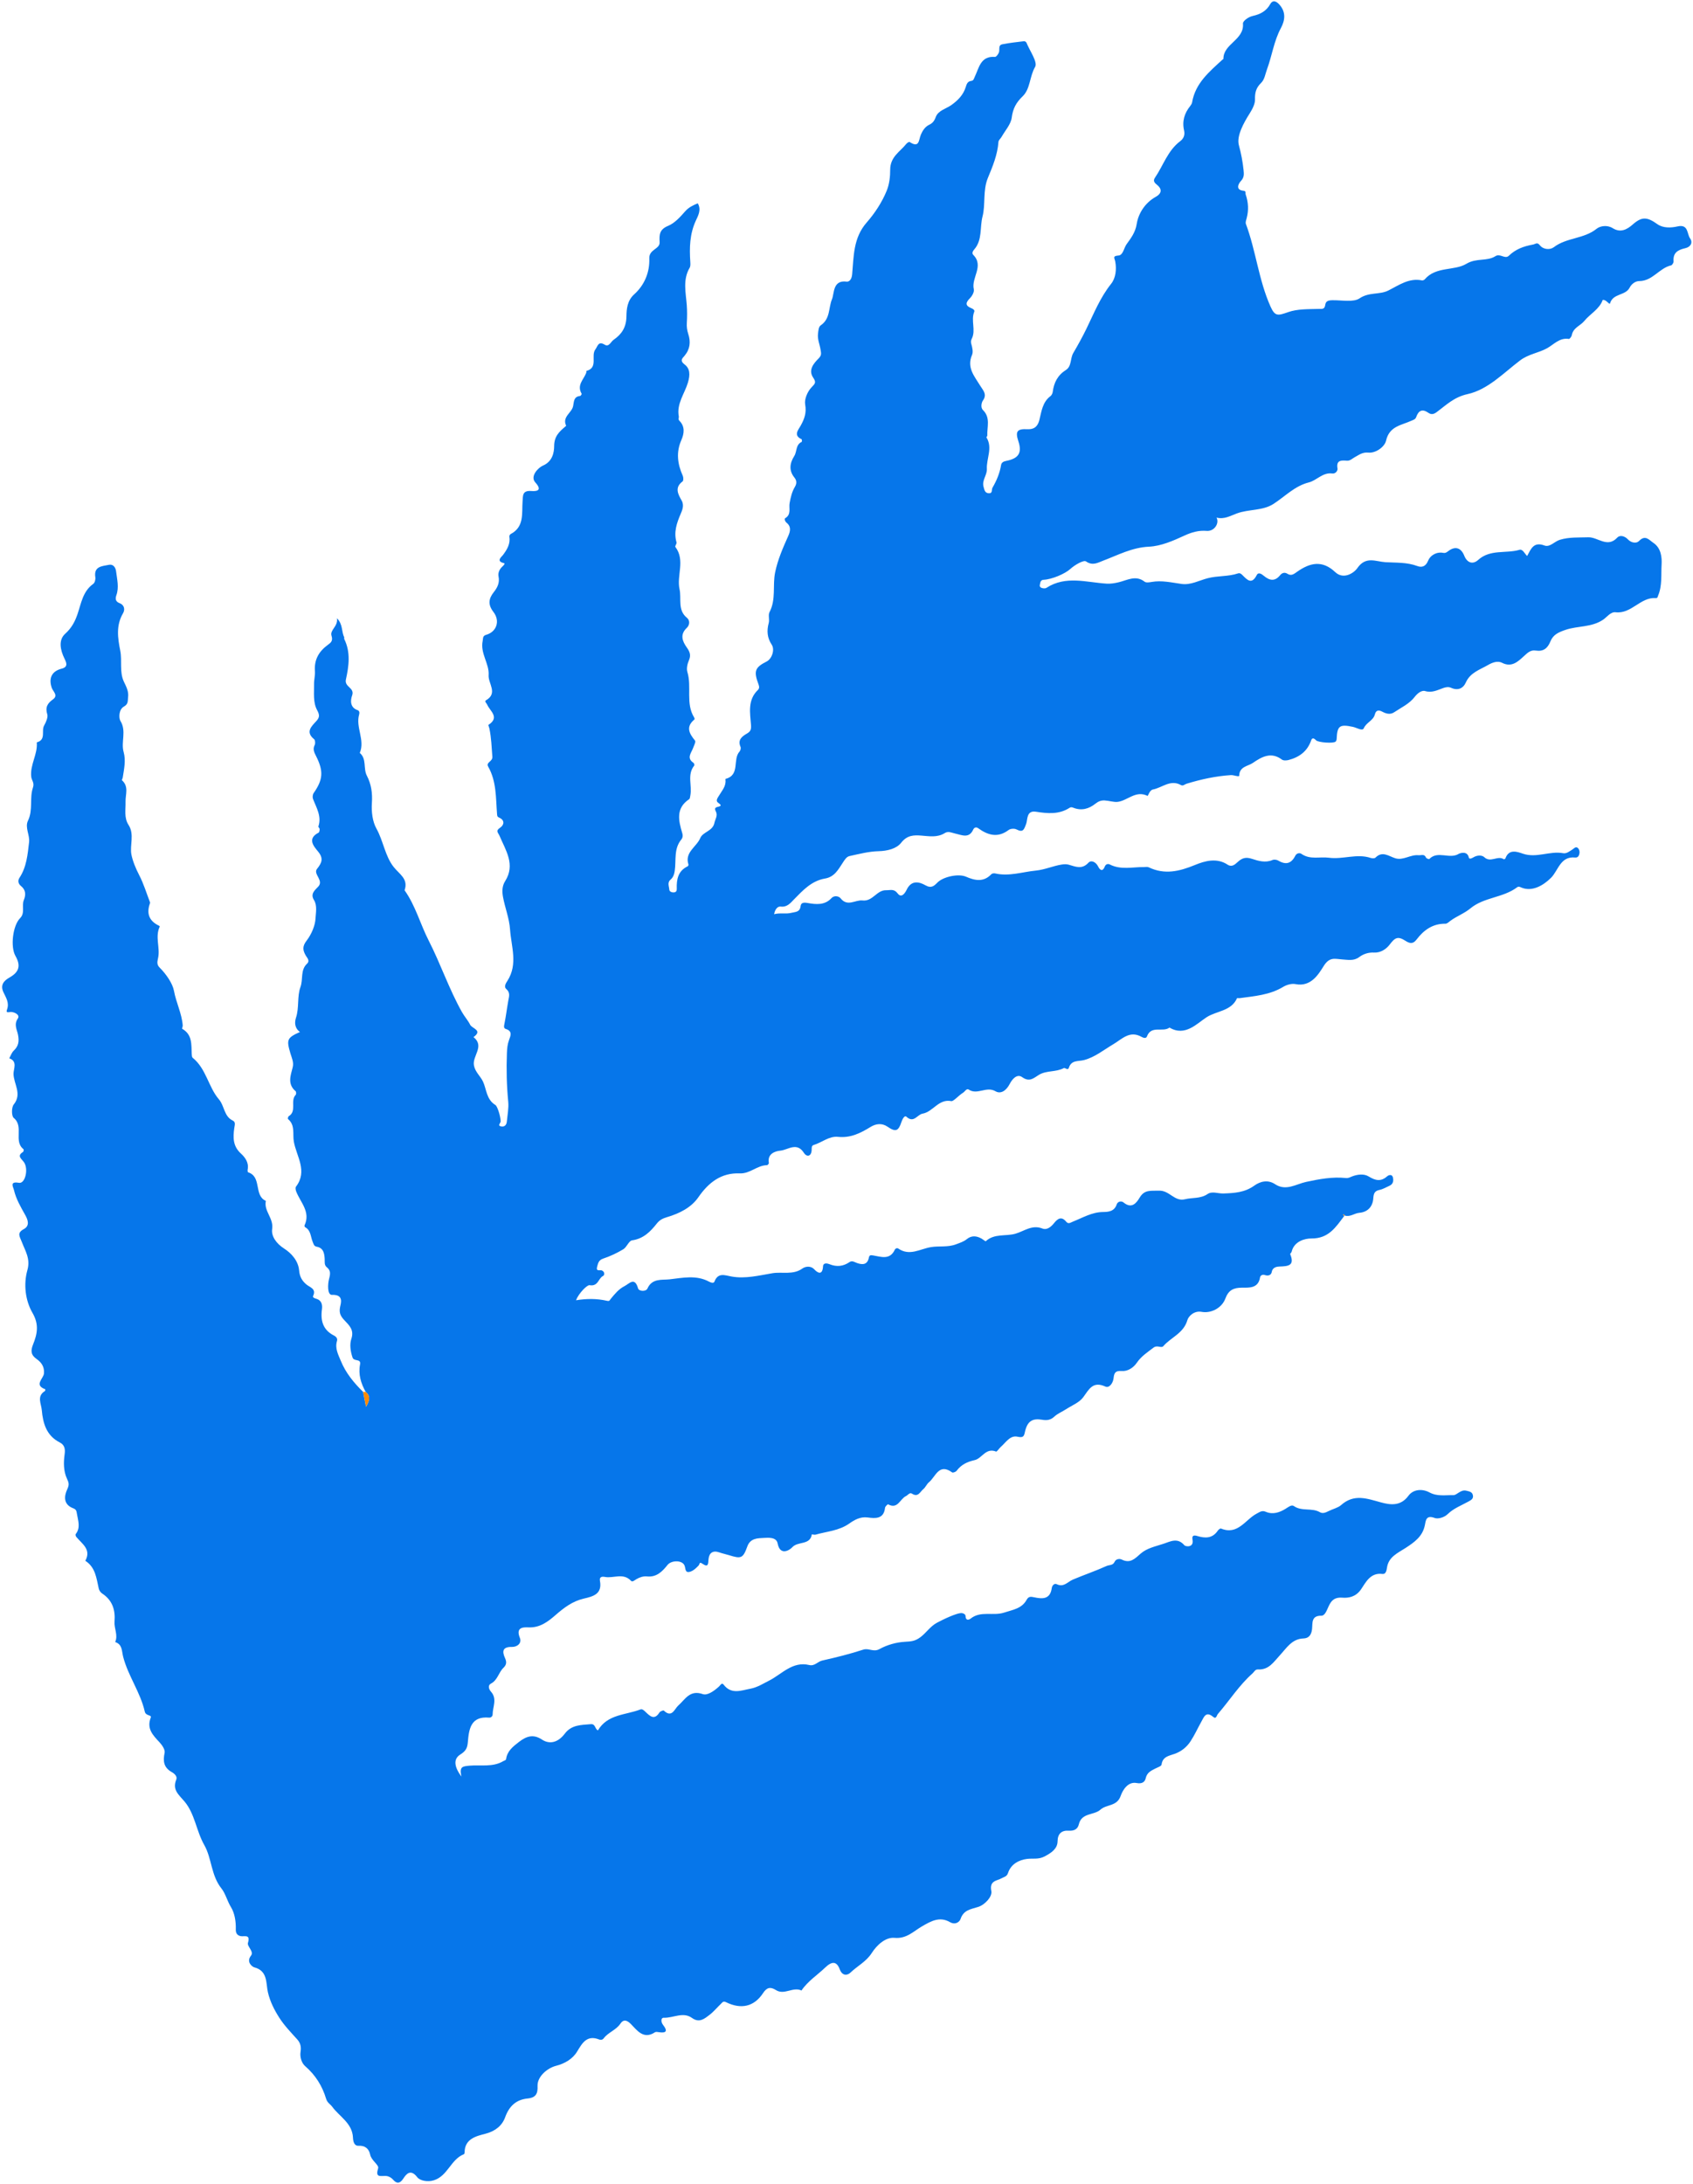 <?xml version="1.0" encoding="UTF-8" standalone="no"?><svg xmlns="http://www.w3.org/2000/svg" xmlns:xlink="http://www.w3.org/1999/xlink" fill="#000000" height="500.7" preserveAspectRatio="xMidYMid meet" version="1" viewBox="-0.5 -0.3 388.2 500.7" width="388.2" zoomAndPan="magnify"><g><g id="change1_1"><path d="M83.351,318.758c-1.093-1.96-1.728-4.025-1.294-6.288c0.275-1.432-1.384-0.595-1.724-1.599 c-0.492-1.455-0.689-3.026-0.273-4.265c0.691-2.06-0.466-3.081-1.557-4.241c-0.834-0.887-1.309-1.623-1.031-3.036 c0.158-0.802,0.97-2.931-1.839-2.814c-1.105,0.046-1.008-2.435-0.67-3.699c0.297-1.111,0.397-1.886-0.526-2.635 c-0.628-0.509-0.452-1.203-0.49-1.905c-0.065-1.208-0.252-2.513-1.801-2.797c-0.689-0.126-0.729-0.611-0.946-1.117 c-0.495-1.152-0.388-2.631-1.727-3.357c-0.099-0.054-0.196-0.309-0.151-0.403c1.452-3.106-0.916-5.262-1.898-7.765 c-0.133-0.339-0.236-0.891-0.06-1.121c2.73-3.577,0.129-6.919-0.487-10.309c-0.315-1.735,0.364-3.781-1.33-5.19 c-0.083-0.069,0.002-0.558,0.137-0.638c1.96-1.172,0.289-3.534,1.618-4.918c0.142-0.148,0.128-0.707-0.019-0.831 c-1.934-1.637-1.15-3.586-0.665-5.489c0.289-1.135-0.216-2.133-0.516-3.144c-0.947-3.194-0.807-3.597,2.177-4.945 c-1.212-0.853-1.273-2.169-0.91-3.267c0.77-2.325,0.223-4.848,1.026-7.042c0.645-1.762-0.06-3.87,1.499-5.335 c0.744-0.699,0.021-1.353-0.267-1.851c-0.723-1.25-0.834-2.136,0.186-3.454c1.111-1.436,1.968-3.472,2.036-5.096 c0.051-1.226,0.438-2.926-0.349-4.186c-0.646-1.034-0.303-1.723,0.362-2.461c0.155-0.172,0.316-0.341,0.485-0.499 c1.615-1.5-1.135-2.966-0.158-4.193c1.129-1.418,1.534-2.408,0.236-3.985c-1.048-1.274-2.511-2.957,0.13-4.324 c0.179-0.093,0.236-0.541,0.234-0.822c-0.001-0.202-0.334-0.449-0.285-0.597c0.785-2.352-0.458-4.278-1.235-6.317 c-0.145-0.38-0.077-1.008,0.154-1.339c2.138-3.055,2.306-5.006,0.56-8.452c-0.426-0.84-0.825-1.594-0.322-2.578 c0.174-0.341,0.117-1.106-0.133-1.309c-2.041-1.653-0.635-2.918,0.465-4.113c0.815-0.885,0.829-1.435,0.216-2.567 c-0.975-1.799-0.66-3.988-0.698-5.991c-0.018-0.926,0.273-1.975,0.2-2.95c-0.197-2.642,0.931-4.539,3.004-6.039 c0.644-0.466,1.177-0.881,0.799-2.064c-0.419-1.313,1.55-2.151,1.249-4.005c1.41,1.426,1.005,3.058,1.648,4.308 c0.063,0.123-0.038,0.331,0.024,0.456c1.506,3.027,1.054,6.225,0.382,9.263c-0.395,1.783,2.076,1.864,1.418,3.678 c-0.379,1.045-0.534,2.746,1.25,3.357c0.476,0.163,0.457,0.667,0.365,0.987c-0.853,2.96,1.395,5.861,0.147,8.816 c1.634,1.396,0.756,3.567,1.624,5.229c1.015,1.943,1.303,3.995,1.151,6.263c-0.13,1.939,0.117,4.199,1.037,5.849 c1.595,2.86,1.974,6.298,3.951,8.802c1.335,1.691,3.415,2.71,2.509,5.349c2.504,3.531,3.595,7.747,5.518,11.506 c2.762,5.398,4.677,11.163,7.652,16.436c0.563,0.999,1.364,1.87,1.871,2.892c0.429,0.863,2.96,1.247,0.761,2.822 c2.632,2.088-0.293,4.286,0.098,6.469c0.272,1.52,1.471,2.447,2.071,3.706c0.821,1.721,0.747,4.116,2.865,5.398 c0.398,0.241,1.124,2.321,1.199,3.715c0.021,0.38-0.886,1.053,0.202,1.195c0.746,0.098,1.141-0.417,1.207-1.103 c0.145-1.518,0.459-3.141,0.324-4.54c-0.362-3.743-0.448-7.457-0.304-11.2c0.039-1.01,0.122-1.975,0.471-2.935 c0.357-0.984,0.888-2.067-0.727-2.571c-0.502-0.157-0.431-0.62-0.323-1.144c0.36-1.752,0.571-3.535,0.886-5.297 c0.174-0.977,0.522-1.877-0.463-2.731c-0.639-0.554,0.024-1.47,0.282-1.877c2.441-3.847,0.865-7.801,0.593-11.753 c-0.18-2.615-1.172-4.988-1.625-7.502c-0.216-1.198-0.216-2.458,0.496-3.579c2.402-3.782,0.132-7.051-1.264-10.351 c-0.35-0.828-1.017-1.147,0.137-1.919c0.873-0.584,1.131-1.701-0.259-2.301c-0.434-0.187-0.436-0.41-0.471-0.848 c-0.288-3.674-0.106-7.44-2.021-10.819c-0.589-1.039,1.036-1.137,0.949-2.278c-0.165-2.174-0.236-4.349-0.682-6.492 c-0.059-0.284-0.288-0.765-0.215-0.812c2.679-1.745,0.333-3.159-0.301-4.665c-0.138-0.327-0.69-0.726-0.272-0.966 c2.827-1.618,0.473-3.879,0.613-5.763c0.194-2.619-1.976-5.023-1.361-7.867c0.125-0.578-0.061-1.145,0.819-1.393 c2.35-0.663,3.249-3.152,1.642-5.234c-1.334-1.729-1.067-3.085,0.088-4.545c0.844-1.067,1.371-2.145,1.091-3.565 c-0.171-0.869,0.211-1.679,0.853-2.279c0.284-0.265,0.752-0.718,0.369-0.805c-1.903-0.43-0.497-1.476-0.232-1.83 c0.975-1.299,1.756-2.578,1.481-4.287c-0.027-0.166,0.152-0.463,0.314-0.548c3.152-1.661,2.523-4.737,2.716-7.444 c0.1-1.405-0.058-2.566,1.997-2.421c0.753,0.053,2.857,0.164,0.926-1.97c-1.269-1.403,0.682-3.396,1.742-3.847 c2.232-0.951,2.574-3.078,2.58-4.469c0.009-2.298,1.205-3.329,2.6-4.522c0.057-0.049,0.158-0.137,0.146-0.163 c-0.956-2.051,1.298-2.937,1.601-4.479c0.219-1.115,0.132-2.185,1.626-2.337c0.134-0.014,0.381-0.43,0.332-0.512 c-1.173-1.939,0.453-3.243,1.049-4.778c0.054-0.138-0.002-0.428,0.049-0.442c2.784-0.77,0.949-3.456,2.048-4.936 c0.558-0.752,0.655-1.98,2.149-1.078c0.982,0.593,1.393-0.684,2.033-1.122c1.863-1.277,2.91-2.874,2.943-5.375 c0.022-1.678,0.183-3.619,1.777-5.05c2.395-2.15,3.58-5.099,3.463-8.232c-0.079-2.114,2.458-2.106,2.369-3.711 c-0.096-1.75-0.047-2.936,1.951-3.757c1.512-0.621,2.779-2.043,3.908-3.326c0.826-0.938,1.799-1.381,2.886-1.836 c0.877,1.464,0.074,2.848-0.448,3.985c-1.406,3.057-1.478,6.197-1.264,9.424c0.03,0.453,0.067,1-0.145,1.359 c-1.625,2.749-0.871,5.728-0.662,8.568c0.099,1.345,0.09,2.754,0.012,4.025c-0.059,0.96,0.052,1.74,0.324,2.57 c0.603,1.84,0.427,3.493-0.864,5.035c-0.446,0.533-1.172,1.063,0.046,1.987c1.213,0.92,1.295,2.309,0.739,4.159 c-0.759,2.527-2.63,4.844-2.087,7.736c0.061,0.326-0.236,0.611,0.153,1.006c1.299,1.321,1.097,2.904,0.429,4.424 c-1.226,2.79-0.885,5.468,0.323,8.154c0.168,0.374,0.189,1.146-0.034,1.311c-1.892,1.395-1.044,2.934-0.227,4.364 c0.651,1.139,0.124,2.29-0.212,3.075c-0.918,2.145-1.623,4.19-0.956,6.532c0.086,0.303-0.398,0.867-0.265,1.044 c2.318,3.076,0.258,6.556,0.959,9.683c0.487,2.169-0.506,4.781,1.7,6.571c0.711,0.577,0.659,1.647-0.038,2.304 c-1.63,1.536-1.004,3.075-0.005,4.485c0.691,0.976,1.018,1.754,0.498,2.94c-0.355,0.808-0.599,1.896-0.356,2.694 c1.042,3.412-0.454,7.188,1.559,10.433c0.074,0.12,0.127,0.388,0.066,0.437c-2.044,1.688-1.223,3.211,0.128,4.848 c0.223,0.27-0.236,1.15-0.451,1.722c-0.428,1.144-1.544,2.278,0.094,3.376c0.143,0.096,0.263,0.515,0.183,0.614 c-1.708,2.117-0.45,4.611-0.905,6.879c-0.059,0.295-0.079,0.718-0.273,0.847c-3.107,2.063-2.43,4.921-1.584,7.747 c0.189,0.632,0.09,1.128-0.21,1.491c-1.775,2.148-1.144,4.775-1.51,7.197c-0.119,0.789-0.349,1.481-0.967,2.007 c-0.788,0.67-0.321,1.534-0.276,2.288c0.026,0.447,0.567,0.677,1.092,0.627c0.502-0.048,0.634-0.401,0.62-0.805 c-0.074-2.167,0.281-4.113,2.501-5.174c0.105-0.05,0.214-0.299,0.178-0.409c-0.922-2.821,1.862-4.024,2.713-6.072 c0.594-1.431,2.857-1.554,3.242-3.477c0.177-0.881,0.84-1.667,0.32-2.626c-0.263-0.486-0.29-0.868,0.368-1.019 c1.038-0.238,0.905-0.431,0.112-1.016c-0.605-0.446,0.011-1.169,0.302-1.661c0.658-1.114,1.6-2.093,1.428-3.538 c-0.009-0.075-0.001-0.215,0.025-0.222c3.404-0.885,1.558-4.469,3.206-6.268c0.216-0.236,0.346-0.78,0.227-1.057 c-0.7-1.633,0.307-2.384,1.48-3.072c0.763-0.447,1.001-0.854,0.919-1.948c-0.207-2.757-0.828-5.733,1.589-8.043 c0.284-0.271,0.361-0.673,0.151-1.227c-1.173-3.107-0.845-3.924,1.856-5.293c1.213-0.615,1.904-2.724,1.158-3.847 c-1.045-1.573-1.178-3.188-0.689-4.978c0.216-0.791-0.174-1.817,0.18-2.489c1.534-2.911,0.668-6.109,1.288-9.115 c0.601-2.913,1.782-5.61,2.987-8.3c0.507-1.132,0.746-2.182-0.392-3.107c-0.305-0.248-0.55-0.856-0.274-1.017 c1.443-0.841,0.787-2.317,0.997-3.439c0.25-1.338,0.515-2.571,1.22-3.751c0.375-0.628,0.505-1.35-0.113-2.112 c-1.292-1.592-1.107-3.252-0.033-4.955c0.643-1.019,0.286-2.581,1.704-3.231c0.074-0.034,0.059-0.566-0.031-0.607 c-1.941-0.878-0.745-2.147-0.233-3.066c0.871-1.562,1.403-2.956,1.056-4.889c-0.217-1.207,0.519-2.941,1.412-3.888 c0.843-0.896,1.2-1.138,0.412-2.298c-1.159-1.705,0.126-3.252,1.212-4.326c0.802-0.793,0.617-1.252,0.485-2.094 c-0.187-1.199-0.729-2.331-0.579-3.611c0.084-0.717,0.14-1.605,0.617-1.927c2.24-1.512,1.761-4.006,2.591-5.994 c0.554-1.327,0.141-4.445,3.359-4.032c0.55,0.071,1.149-0.438,1.261-1.654c0.379-4.105,0.227-8.346,3.324-11.886 c1.868-2.135,3.523-4.633,4.621-7.344c0.604-1.492,0.785-3.27,0.779-4.72c-0.011-3.012,2.238-4.15,3.698-5.97 c0.176-0.219,0.632-0.511,0.744-0.438c2.289,1.485,2.055-0.416,2.605-1.707c0.347-0.816,0.932-1.778,1.887-2.229 c0.787-0.372,1.179-0.87,1.514-1.779c0.564-1.529,2.391-1.885,3.641-2.788c1.475-1.065,2.674-2.305,3.218-4.04 c0.226-0.721,0.418-1.345,1.243-1.445c0.603-0.073,0.631-0.519,0.834-0.936c1-2.057,1.314-4.823,4.646-4.575 c0.281,0.021,0.728-0.593,0.894-0.996c0.264-0.639-0.251-1.688,0.795-1.897c1.643-0.328,3.318-0.504,4.984-0.707 c0.17-0.021,0.475,0.175,0.542,0.34c0.76,1.89,2.623,4.457,1.983,5.553c-1.284,2.198-1.077,5.021-2.846,6.725 c-1.5,1.444-2.245,2.82-2.514,4.899c-0.199,1.544-1.5,2.948-2.324,4.406c-0.225,0.397-0.691,0.753-0.72,1.151 c-0.209,2.931-1.314,5.598-2.417,8.247c-1.209,2.904-0.514,6.093-1.236,8.864c-0.645,2.475,0.001,5.371-1.888,7.535 c-0.282,0.323-0.634,0.85-0.232,1.259c2.531,2.577-0.504,5.242,0.121,7.875c0.14,0.589-0.365,1.531-0.858,2.029 c-1.004,1.015-1.209,1.719,0.301,2.319c0.372,0.148,0.815,0.425,0.656,0.818c-0.813,2.009,0.41,4.186-0.547,6.146 c-0.219,0.449-0.265,0.739-0.123,1.245c0.223,0.796,0.468,1.803,0.17,2.488c-1.278,2.932,0.567,4.913,1.883,7.09 c0.626,1.036,1.649,1.944,0.588,3.41c-0.234,0.323-0.61,1.522,0.038,2.159c1.764,1.734,0.912,3.867,0.985,5.858 c0.005,0.134-0.234,0.334-0.193,0.4c1.483,2.399-0.021,4.82,0.096,7.217c0.071,1.463-1.185,2.591-0.757,4.119 c0.201,0.719,0.286,1.39,1.156,1.465c0.994,0.086,0.623-0.807,0.891-1.268c0.948-1.633,1.663-3.326,1.969-5.198 c0.096-0.589,0.564-0.827,1.162-0.943c2.804-0.545,3.706-1.773,2.798-4.53c-0.735-2.23-0.283-2.85,2.035-2.738 c1.257,0.061,2.339-0.292,2.805-2.187c0.445-1.812,0.704-4.048,2.515-5.385c0.278-0.206,0.488-0.646,0.533-1.003 c0.272-2.132,1.141-3.809,3.039-5.014c1.322-0.839,0.937-2.632,1.672-3.882c1.063-1.81,2.109-3.709,2.997-5.528 c1.732-3.547,3.157-7.17,5.673-10.322c1.062-1.33,1.28-3.304,0.954-5.095c-0.145-0.799-0.731-1.285,0.747-1.4 c1.053-0.082,1.231-1.726,1.842-2.582c0.94-1.317,2.015-2.655,2.329-4.655c0.374-2.384,1.881-4.828,4.353-6.206 c1.397-0.779,1.542-1.792,0.217-2.835c-0.547-0.431-0.852-0.874-0.384-1.559c1.908-2.798,2.92-6.214,5.774-8.358 c0.833-0.626,1.126-1.481,0.901-2.459c-0.492-2.133,0.077-3.968,1.416-5.632c0.189-0.235,0.374-0.527,0.423-0.816 c0.742-4.409,3.967-7.041,6.99-9.819c0.056-0.051,0.189-0.083,0.189-0.122c-0.054-3.52,4.793-4.337,4.482-8.123 c-0.046-0.561,1.185-1.512,2.258-1.751c1.676-0.374,3.1-1.083,3.997-2.713c0.529-0.96,1.309-0.73,2.019,0.029 c1.615,1.727,1.41,3.634,0.422,5.471c-1.604,2.981-2.034,6.344-3.192,9.472c-0.396,1.069-0.533,2.308-1.352,3.102 c-1.126,1.093-1.44,2.197-1.392,3.779c0.029,0.956-0.53,2.117-1.213,3.195c-1.383,2.18-3.054,5.199-2.484,7.294 c0.517,1.899,0.872,3.771,1.076,5.715c0.097,0.924,0.159,1.683-0.627,2.514c-0.48,0.508-1.382,2.03,0.641,2.223 c0.625,0.06,0.364,0.542,0.469,0.846c0.614,1.784,0.72,3.587,0.228,5.423c-0.116,0.434-0.314,0.959-0.176,1.332 c2.304,6.184,2.93,12.868,5.64,18.927c1.022,2.285,1.667,2.126,4.053,1.285c2.132-0.751,4.592-0.664,6.914-0.734 c0.857-0.026,1.425,0.179,1.59-0.947c0.119-0.812,0.62-1.025,1.637-1.043c2.115-0.037,4.816,0.526,6.23-0.434 c2.179-1.479,4.546-0.781,6.559-1.781c2.468-1.226,4.743-2.947,7.758-2.332c0.19,0.039,0.499-0.094,0.632-0.249 c2.583-3.013,6.783-1.89,9.537-3.553c2.322-1.402,4.704-0.501,6.678-1.759c1.077-0.686,2.175,0.77,3.064-0.09 c1.564-1.513,3.41-2.18,5.508-2.556c0.658-0.118,0.968-0.643,1.616,0.166c0.822,1.025,2.355,1.067,3.189,0.431 c2.935-2.239,6.918-1.878,9.828-4.238c0.766-0.621,2.391-0.93,3.683-0.122c1.736,1.086,3.214,0.364,4.564-0.829 c2.126-1.881,3.332-1.761,5.691-0.078c1.291,0.921,3.104,0.844,4.599,0.505c2.53-0.574,2.132,1.681,2.867,2.724 c0.721,1.023,0.096,1.997-1.063,2.259c-1.686,0.38-2.883,1.013-2.712,3.027c0.025,0.298-0.308,0.856-0.563,0.914 c-2.718,0.622-4.251,3.595-7.295,3.602c-0.955,0.002-1.809,0.716-2.221,1.517c-0.963,1.874-3.814,1.256-4.487,3.59 c-0.128,0.443-0.892-0.941-1.68-0.777c-0.779,2.148-2.879,3.165-4.235,4.828c-0.883,1.083-2.549,1.524-2.851,3.241 c-0.059,0.333-0.491,0.895-0.672,0.865c-2.136-0.348-3.446,1.276-5.015,2.141c-1.98,1.092-4.232,1.318-6.165,2.78 c-3.82,2.889-7.383,6.7-12.057,7.729c-3.124,0.687-4.908,2.527-7.116,4.151c-0.669,0.492-1.227,0.58-1.88,0.123 c-1.388-0.973-2.258-0.503-2.774,0.978c-0.199,0.571-0.672,0.648-1.178,0.879c-2.245,1.027-4.987,1.212-5.739,4.549 c-0.312,1.385-2.323,2.888-4.051,2.725c-1.403-0.132-2.15,0.541-3.108,1.043c-0.602,0.315-1.058,0.876-1.848,0.813 c-1.279-0.103-2.47-0.139-2.119,1.817c0.073,0.405-0.388,1.226-1.216,1.113c-2.178-0.298-3.526,1.58-5.357,2.045 c-3.262,0.828-5.45,3.214-8.11,4.932c-2.46,1.589-5.612,1.18-8.349,2.162c-1.482,0.532-2.931,1.447-4.712,0.971 c0.717,1.346-0.549,3.195-2.246,3.05c-1.858-0.159-3.487,0.332-5.055,1.052c-2.635,1.209-5.404,2.438-8.184,2.567 c-3.916,0.181-7.123,1.934-10.579,3.236c-1.167,0.439-2.331,1.2-3.874,0.138c-0.519-0.357-2.528,0.77-3.577,1.728 c-1.217,1.112-4.219,2.395-6.12,2.486c-0.8,0.038-0.763,0.72-0.877,1.155c-0.145,0.549,0.376,0.754,0.853,0.805 c0.217,0.023,0.489-0.002,0.664-0.116c4.421-2.859,9.142-1.251,13.778-0.96c0.969,0.061,1.923-0.102,2.892-0.342 c1.908-0.473,3.829-1.66,5.834-0.105c0.344,0.267,1.069,0.154,1.591,0.062c2.349-0.416,4.609,0.141,6.909,0.457 c2.061,0.283,3.999-0.793,5.907-1.299c2.337-0.62,4.739-0.354,6.995-1.114c0.431-0.145,0.734,0.086,1.016,0.368 c1.095,1.095,2.128,2.302,3.303-0.001c0.4-0.783,1.227-0.137,1.603,0.176c1.351,1.123,2.544,1.351,3.762-0.148 c0.429-0.527,1.033-0.716,1.654-0.32c0.942,0.601,1.564,0.011,2.273-0.485c2.911-2.038,5.729-2.697,8.694,0.109 c1.888,1.786,4.274,0.24,5.089-0.935c1.938-2.792,4.228-1.467,6.419-1.339c2.443,0.143,4.919-0.01,7.313,0.881 c0.922,0.344,1.905,0.234,2.488-1.235c0.46-1.158,1.861-2.073,3.429-1.788c0.652,0.119,0.919-0.221,1.372-0.534 c1.511-1.044,2.778-0.564,3.477,1.187c0.642,1.608,1.927,2.114,3.201,0.966c2.772-2.497,6.346-1.4,9.461-2.313 c0.739-0.217,1.176,0.862,1.753,1.418c0.863-1.537,1.438-3.356,3.963-2.411c1.264,0.473,2.305-0.925,3.535-1.3 c2.17-0.662,4.308-0.5,6.505-0.579c2.214-0.079,4.387,2.521,6.66,0.083c0.645-0.692,1.748-0.358,2.479,0.421 c0.747,0.796,1.939,0.953,2.512,0.354c1.456-1.521,2.318-0.235,3.307,0.425c1.771,1.182,1.97,3.353,1.875,4.955 c-0.139,2.36,0.168,4.856-0.808,7.149c-0.112,0.263-0.065,0.577-0.546,0.545c-3.513-0.24-5.547,3.676-9.198,3.253 c-1.136-0.131-1.984,1.115-2.855,1.704c-2.655,1.797-5.789,1.372-8.606,2.325c-1.684,0.57-2.863,1.124-3.484,2.665 c-0.635,1.573-1.621,2.357-3.361,2.086c-1.196-0.186-1.884,0.521-2.737,1.302c-1.328,1.216-2.776,2.633-4.99,1.5 c-1.069-0.547-2.316-0.012-3.229,0.517c-1.854,1.074-4.059,1.721-5.069,3.989c-0.618,1.389-1.837,1.922-3.36,1.238 c-0.607-0.272-1.189-0.175-1.796,0.035c-1.349,0.467-2.591,1.174-4.195,0.7c-0.818-0.241-1.811,0.595-2.33,1.277 c-1.272,1.671-3.116,2.482-4.767,3.59c-0.924,0.62-1.921,0.293-2.715-0.138c-0.967-0.525-1.484-0.222-1.7,0.625 c-0.368,1.442-1.952,1.812-2.535,3.167c-0.313,0.727-1.643-0.128-2.465-0.304c-3.053-0.655-3.642-0.285-3.762,2.768 c-0.008,0.203-0.092,0.448-0.228,0.592c-0.455,0.485-4.018,0.23-4.507-0.298c-0.506-0.547-0.907-0.574-1.103-0.001 c-0.857,2.517-2.715,3.88-5.172,4.527c-0.485,0.128-1.2,0.166-1.55-0.098c-2.494-1.879-4.679-0.589-6.664,0.775 c-1.113,0.765-3.055,0.787-3.118,2.906c-0.011,0.379-1.242-0.161-1.909-0.119c-3.472,0.22-6.847,0.965-10.164,1.975 c-0.425,0.129-0.801,0.579-1.273,0.314c-2.422-1.364-4.312,0.596-6.445,1.01c-0.797,0.154-1.092,1.53-1.242,1.456 c-2.734-1.345-4.604,1.158-6.907,1.383c-0.838,0.082-1.919-0.271-2.907-0.329c-0.814-0.047-1.458,0.208-2.109,0.728 c-1.498,1.196-3.188,1.689-5.073,0.946c-0.295-0.116-0.555-0.193-0.86,0.005c-2.419,1.571-5.056,1.323-7.712,0.907 c-2.242-0.351-1.881,1.81-2.253,2.783c-0.517,1.349-0.694,2.042-2.246,1.26c-0.465-0.234-1.363-0.169-1.774,0.142 c-2.475,1.866-4.738,1.211-6.966-0.398c-0.54-0.39-0.969-0.105-1.145,0.286c-0.961,2.137-2.598,1.262-4.077,0.943 c-0.811-0.175-1.652-0.627-2.408-0.149c-1.744,1.101-3.569,0.743-5.436,0.6c-1.724-0.132-3.236-0.114-4.621,1.659 c-1.044,1.336-3.124,1.872-5.177,1.92c-2.221,0.052-4.441,0.638-6.635,1.112c-0.726,0.157-1.135,0.879-1.565,1.531 c-1.023,1.552-1.898,3.258-4.075,3.625c-3.067,0.517-5.069,2.699-7.127,4.798c-0.799,0.815-1.542,1.806-3.035,1.629 c-0.729-0.086-1.314,0.657-1.508,1.751c1.364-0.375,2.629,0.009,3.956-0.315c1.014-0.248,1.946-0.141,2.122-1.552 c0.098-0.787,0.708-0.864,1.584-0.709c1.914,0.338,3.935,0.565,5.481-1.099c0.732-0.788,1.786-0.375,2.078,0.001 c1.596,2.06,3.388,0.334,5.043,0.52c2.388,0.268,3.236-2.401,5.439-2.349c1.006,0.024,1.782-0.387,2.644,0.755 c0.928,1.23,1.791-0.327,2.051-0.869c1.073-2.243,2.857-1.835,4.295-1.019c1.377,0.781,2.019,0.127,2.753-0.619 c1.341-1.362,4.842-2.088,6.54-1.35c2.02,0.878,4.036,1.332,5.825-0.565c0.169-0.179,0.596-0.24,0.863-0.18 c3.204,0.73,6.22-0.34,9.315-0.648c2.153-0.214,3.968-1.084,5.985-1.391c0.543-0.082,1.038-0.113,1.582,0.039 c1.542,0.432,3.025,1.168,4.519-0.452c0.616-0.668,1.701-0.196,2.224,0.861c0.412,0.834,1.016,1.304,1.534-0.001 c0.211-0.533,0.705-0.682,1.143-0.458c2.547,1.302,5.24,0.558,7.872,0.594c0.369,0.005,0.705-0.112,1.088,0.07 c3.642,1.731,7.006,0.916,10.607-0.564c2.213-0.91,4.962-1.697,7.438-0.06c0.959,0.634,1.696-0.035,2.248-0.545 c1.049-0.969,1.87-1.283,3.422-0.765c1.354,0.452,3.023,0.947,4.62,0.251c0.365-0.159,0.98-0.083,1.335,0.129 c1.738,1.038,2.983,0.702,3.904-1.118c0.256-0.507,0.916-0.767,1.411-0.421c1.987,1.391,4.197,0.602,6.273,0.88 c3.244,0.435,6.412-1.007,9.583,0.044c0.336,0.111,0.909,0.14,1.105-0.057c1.604-1.614,3.009-0.35,4.55,0.134 c1.813,0.569,3.471-0.881,5.327-0.694c0.645,0.065,1.334-0.376,1.723,0.545c0.081,0.192,0.677,0.403,0.748,0.329 c1.94-2.022,4.646,0.124,6.764-1.193c0.182-0.113,1.943-0.803,2.301,0.838c0.12,0.55,0.847,0.086,1.169-0.097 c0.832-0.472,1.878-0.449,2.368,0.019c1.445,1.38,3.082-0.464,4.468,0.475c0.065,0.044,0.348-0.074,0.381-0.169 c0.799-2.297,2.771-1.521,4.019-1.098c3.153,1.066,6.147-0.685,9.22-0.116c0.792,0.147,1.454-0.428,2.105-0.831 c0.436-0.269,0.838-0.856,1.365-0.267c0.224,0.251,0.338,0.728,0.285,1.069c-0.08,0.52-0.292,1.1-1.013,1.025 c-3.377-0.349-3.855,2.993-5.512,4.643c-1.78,1.772-4.3,3.237-6.745,2.262c-0.373-0.149-0.67-0.359-1.044-0.078 c-3.204,2.414-7.585,2.249-10.685,4.819c-1.415,1.173-3.128,1.777-4.579,2.842c-0.364,0.267-0.772,0.691-1.154,0.685 c-2.933-0.046-4.994,1.468-6.653,3.655c-0.815,1.074-1.589,0.863-2.525,0.261c-1.788-1.15-2.414-0.71-3.645,0.904 c-0.716,0.938-2.013,1.878-3.563,1.793c-1.251-0.068-2.409,0.298-3.42,1.051c-1.226,0.914-2.571,0.601-3.939,0.515 c-1.528-0.096-2.813-0.664-4.164,1.494c-1.207,1.926-2.937,4.866-6.476,4.17c-0.873-0.172-2.023,0.144-2.811,0.623 c-3.097,1.88-6.575,2.123-10.01,2.598c-0.202,0.028-0.562-0.06-0.596,0.018c-1.307,2.972-4.698,2.883-6.97,4.353 c-2.252,1.457-4.923,4.498-8.506,2.372c-1.526,1.161-4.199-0.618-5.179,2.045c-0.175,0.476-0.752,0.355-1.212,0.093 c-2.741-1.56-4.478,0.489-6.545,1.708c-2.169,1.28-4.176,2.944-6.651,3.597c-1.336,0.352-2.909-0.071-3.499,1.788 c-0.208,0.657-0.89-0.087-1.14,0.048c-1.8,0.975-4.003,0.504-5.716,1.556c-1.264,0.777-2.152,1.723-3.847,0.524 c-1.219-0.863-2.331,0.548-2.836,1.536c-0.763,1.493-2.026,2.431-3.276,1.702c-2.099-1.225-4.162,0.933-6.131-0.388 c-0.507-0.34-0.878,0.468-1.32,0.734c-0.977,0.589-2.186,2.011-2.671,1.917c-2.957-0.575-4.163,2.453-6.613,2.873 c-1.209,0.207-1.99,2.279-3.715,0.681c-0.38-0.352-0.876,0.515-1.088,1.156c-0.732,2.219-1.356,2.419-3.218,1.15 c-1.32-0.899-2.696-0.681-3.902,0.062c-2.303,1.42-4.583,2.564-7.451,2.262c-2.042-0.215-3.683,1.304-5.567,1.864 c-0.565,0.168-0.451,0.736-0.477,1.18c-0.094,1.59-1.2,1.55-1.76,0.656c-1.635-2.607-3.681-0.692-5.411-0.534 c-1.172,0.107-3.038,0.694-2.641,2.831c0.027,0.143-0.275,0.499-0.426,0.5c-2.261,0.02-3.859,1.98-6.26,1.881 c-4.209-0.173-7.117,2.047-9.493,5.487c-1.634,2.366-4.354,3.71-7.12,4.526c-1.039,0.307-1.749,0.661-2.412,1.501 c-1.461,1.85-3.06,3.467-5.654,3.834c-0.746,0.105-1.209,1.56-2.014,2.044c-1.439,0.867-2.994,1.599-4.587,2.13 c-1.036,0.346-1.178,0.99-1.407,1.844c-0.332,1.239,0.642,0.69,1.06,0.87c0.733,0.315,0.661,1.103,0.291,1.277 c-1.103,0.521-1.078,2.457-3.102,2.115c-0.542-0.092-2.443,1.806-3.104,3.454c2.472-0.4,4.797-0.397,7.062,0.114 c0.678,0.153,0.607-0.069,0.904-0.43c0.906-1.099,1.817-2.24,3.127-2.903c1.122-0.568,2.364-2.236,3.144,0.493 c0.201,0.703,1.821,0.787,2.154,0.03c1.052-2.394,3.379-1.911,5.034-2.096c2.981-0.333,6.138-1.059,9.066,0.516 c0.438,0.236,1.085,0.449,1.25,0.019c0.835-2.168,2.357-1.469,3.93-1.184c3.161,0.572,6.377-0.256,9.375-0.758 c2.217-0.371,4.751,0.462,6.883-1.088c0.495-0.36,1.788-0.788,2.738,0.228c0.872,0.934,1.864,1.277,1.979-0.707 c0.052-0.899,0.991-0.7,1.462-0.508c1.649,0.672,3.149,0.527,4.6-0.468c0.629-0.431,1.143,0.001,1.722,0.205 c1.264,0.446,2.397,0.441,2.731-1.245c0.113-0.573,0.385-0.591,0.978-0.492c1.818,0.305,3.841,1.113,4.972-1.321 c0.131-0.282,0.514-0.446,0.798-0.251c2.6,1.782,4.957,0.089,7.465-0.33c1.881-0.314,3.871,0.078,5.768-0.647 c0.867-0.332,1.736-0.587,2.472-1.185c1.103-0.897,2.262-0.765,3.419-0.102c0.329,0.189,0.859,0.645,0.928,0.581 c1.967-1.826,4.562-1.079,6.801-1.723c2.027-0.583,3.794-2.128,6.185-1.19c1.029,0.403,1.957-0.348,2.651-1.209 c0.797-0.99,1.665-1.714,2.786-0.377c0.538,0.642,0.942,0.25,1.561,0.005c2.247-0.89,4.364-2.182,6.921-2.204 c1.259-0.011,2.594-0.147,3.124-1.752c0.212-0.644,1.031-0.87,1.57-0.429c1.829,1.495,2.911,0.191,3.681-1.107 c1.13-1.905,2.574-1.531,4.424-1.606c2.42-0.097,3.551,2.57,5.969,1.973c1.712-0.423,3.555-0.091,5.179-1.193 c1.058-0.719,2.406-0.09,3.621-0.132c2.517-0.086,4.899-0.216,7.101-1.802c1.339-0.964,3.091-1.437,4.762-0.328 c2.495,1.656,4.833-0.035,7.135-0.527c3.024-0.646,6.011-1.207,9.088-0.888c0.63,0.065,0.965-0.187,1.449-0.37 c1.25-0.474,2.71-0.651,3.798,0.017c1.534,0.941,2.785,1.239,4.219-0.03c0.396-0.35,1.13-0.515,1.321,0.207 c0.191,0.723,0.116,1.552-0.762,1.946c-0.766,0.344-1.515,0.799-2.321,0.963c-1.177,0.24-1.333,0.913-1.411,1.965 c-0.141,1.902-1.305,3.114-3.202,3.279c-1.153,0.1-2.127,1.032-3.35,0.621c-0.075-0.098-0.148-0.196-0.222-0.295 c-0.049,0.047-0.099,0.095-0.148,0.142c0.089,0.084,0.178,0.168,0.267,0.252c-1.931,2.54-3.552,5.198-7.537,5.162 c-1.476-0.013-3.955,0.627-4.524,3.032c-0.05,0.211-0.375,0.453-0.323,0.579c1.088,2.676-0.527,2.746-2.486,2.821 c-0.469,0.018-1.555,0.114-1.74,1.202c-0.133,0.783-0.829,1.011-1.58,0.748c-0.576-0.202-1.049,0.122-1.111,0.518 c-0.397,2.566-2.5,2.377-4.164,2.38c-1.97,0.003-3.091,0.593-3.797,2.498c-0.804,2.169-3.279,3.441-5.451,3.038 c-1.694-0.315-2.996,0.993-3.256,1.9c-0.868,3.028-3.755,3.931-5.515,5.964c-0.467,0.539-1.373-0.333-2.256,0.344 c-1.372,1.051-2.806,1.973-3.795,3.431c-0.838,1.234-2.171,2.03-3.484,1.927c-1.536-0.12-1.752,0.533-1.875,1.665 c-0.123,1.137-1.007,2.289-1.855,1.906c-2.9-1.312-3.739,0.579-5.096,2.432c-0.898,1.227-2.594,1.878-3.95,2.759 c-0.893,0.58-1.934,0.987-2.695,1.7c-0.855,0.801-1.74,0.887-2.762,0.711c-2.227-0.382-3.347,0.311-3.909,2.557 c-0.24,0.961-0.21,1.681-1.727,1.331c-1.734-0.399-2.695,1.32-3.857,2.329c-0.398,0.346-0.902,1.149-1.085,1.074 c-2.359-0.958-3.248,1.579-4.891,1.952c-1.769,0.401-3.101,1.041-4.161,2.456c-0.19,0.253-0.849,0.495-1.02,0.37 c-3.05-2.224-3.787,1.001-5.321,2.255c-0.521,0.426-0.784,1.168-1.308,1.589c-0.722,0.581-1.171,1.944-2.577,1.025 c-0.548-0.358-0.935,0.349-1.401,0.565c-1.35,0.624-1.861,3.102-4.09,1.874c-0.074-0.041-0.66,0.49-0.692,0.789 c-0.286,2.646-2.26,2.461-3.991,2.229c-1.72-0.23-3.079,0.595-4.226,1.4c-2.369,1.662-5.121,1.792-7.719,2.538 c-0.265,0.076-0.844-0.088-0.847-0.074c-0.394,2.565-3.217,1.524-4.501,2.975c-0.553,0.625-2.788,2.067-3.349-0.898 c-0.281-1.486-2.176-1.307-3.141-1.253c-1.335,0.074-3.1,0.008-3.799,1.936c-1.007,2.779-1.409,2.889-4.236,2.01 c-0.725-0.225-1.477-0.373-2.191-0.627c-1.459-0.519-2.32,0.107-2.469,1.492c-0.116,1.081,0.035,2.102-1.456,1.073 c-0.708-0.488-0.556,0.148-0.826,0.437c-0.546,0.586-1.217,1.217-1.952,1.43c-1.271,0.368-0.968-0.825-1.313-1.509 c-0.604-1.199-3.012-1.119-3.867-0.043c-1.197,1.508-2.508,2.841-4.678,2.628c-0.882-0.087-1.671,0.18-2.425,0.612 c-0.393,0.225-0.943,0.737-1.242,0.413c-1.792-1.948-4.029-0.526-6.009-0.912c-0.792-0.155-1.289,0.066-1.136,0.896 c0.563,3.052-1.562,3.576-3.739,4.081c-2.533,0.588-4.509,2.078-6.432,3.756c-1.766,1.541-3.626,2.968-6.258,2.831 c-1.441-0.075-2.848,0.141-1.937,2.4c0.5,1.24-0.616,2.104-1.794,2.081c-2.179-0.042-2.319,0.998-1.601,2.573 c0.407,0.892,0.345,1.533-0.383,2.232c-1.106,1.062-1.311,2.812-2.866,3.611c-0.745,0.383-0.469,1.292,0.009,1.823 c1.506,1.674,0.393,3.506,0.392,5.264c0,0.403-0.405,0.742-0.799,0.706c-4.219-0.383-4.632,2.616-4.882,5.602 c-0.112,1.339-0.44,2.044-1.719,2.843c-1.734,1.084-1.329,2.938,0.244,5.07c-0.488-2.284,0.185-2.345,1.838-2.499 c2.553-0.238,5.3,0.398,7.73-1.024c0.231-0.135,0.641-0.241,0.668-0.442c0.257-1.869,1.496-2.848,2.915-3.947 c1.854-1.435,3.395-1.84,5.338-0.563c1.688,1.11,3.629,0.729,5.207-1.356c1.581-2.088,3.767-1.983,5.964-2.185 c1.11-0.102,0.899,1.079,1.643,1.424c2.2-3.722,6.332-3.498,9.726-4.792c0.456-0.174,0.856,0.238,1.199,0.566 c1.018,0.972,2.021,1.968,3.183,0.117c0.167-0.266,0.89-0.536,1.001-0.43c1.873,1.778,2.443-0.39,3.315-1.161 c1.628-1.44,2.633-3.651,5.632-2.612c1.074,0.372,2.653-0.773,3.721-1.761c0.318-0.295,0.618-0.969,1.039-0.417 c1.785,2.343,4.075,1.316,6.184,0.927c1.516-0.279,2.864-1.144,4.255-1.847c2.903-1.469,5.365-4.501,9.206-3.57 c1.236,0.3,1.918-0.793,2.965-1.029c3.163-0.713,6.322-1.495,9.403-2.498c1.28-0.417,2.341,0.636,3.732-0.133 c1.734-0.958,3.834-1.555,5.812-1.667c1.395-0.079,2.314-0.113,3.572-1.054c1.35-1.01,2.244-2.477,3.781-3.308 c0.956-0.517,4.647-2.376,5.769-2.209c0.433,0.065,0.789,0.311,0.801,0.696c0.033,1.078,0.759,0.882,1.189,0.541 c2.304-1.829,5.129-0.53,7.652-1.359c1.992-0.654,4.04-0.901,5.155-2.919c0.438-0.792,0.916-0.768,1.701-0.598 c1.881,0.408,3.711,0.544,4.071-2.119c0.075-0.557,0.579-1.143,1.13-0.877c1.629,0.786,2.487-0.533,3.702-1.049 c2.55-1.081,5.181-1.966,7.713-3.116c0.646-0.293,1.46-0.075,1.869-0.971c0.297-0.65,1.114-0.767,1.634-0.509 c1.967,0.974,3.026-0.223,4.355-1.382c1.443-1.259,3.428-1.642,5.233-2.243c1.586-0.528,3.221-1.477,4.78,0.358 c0.26,0.306,2.239,0.609,1.853-1.329c-0.184-0.925,0.331-1.043,1.093-0.806c1.816,0.565,3.491,0.578,4.708-1.226 c0.157-0.232,0.572-0.549,0.727-0.485c3.874,1.599,5.572-2.046,8.19-3.417c0.709-0.371,1.208-0.795,2.081-0.422 c1.638,0.7,3.202,0.159,4.588-0.717c0.62-0.392,1.331-0.964,1.857-0.595c1.829,1.281,4.114,0.339,5.958,1.404 c0.659,0.381,1.324,0.093,1.976-0.236c0.953-0.482,2.192-0.769,2.867-1.371c2.999-2.673,5.95-1.515,9.172-0.637 c2.116,0.576,4.493,0.935,6.292-1.517c1.096-1.494,3.153-1.676,4.846-0.76c1.774,0.959,3.647,0.575,5.433,0.62 c0.86,0.021,1.671-1.341,2.988-1.025c0.722,0.174,1.397,0.268,1.529,1.113c0.117,0.746-0.428,1.036-1.006,1.357 c-1.629,0.904-3.41,1.563-4.782,2.896c-0.839,0.815-2.268,1.16-2.971,0.894c-2.022-0.764-2.045,0.591-2.283,1.72 c-0.537,2.553-2.42,3.853-4.419,5.156c-1.742,1.135-3.865,2.011-4.239,4.442c-0.116,0.752-0.268,1.609-1.067,1.506 c-2.778-0.358-3.828,1.983-4.897,3.534c-1.211,1.757-2.887,2.014-4.287,1.905c-2.153-0.168-2.752,1.065-3.359,2.469 c-0.329,0.762-0.775,1.678-1.423,1.665c-2.408-0.046-2.011,1.717-2.162,3.078c-0.14,1.258-0.702,2.103-1.965,2.138 c-2.654,0.074-3.909,2.242-5.364,3.801c-1.49,1.596-2.557,3.44-5.089,3.301c-0.626-0.034-0.834,0.555-1.226,0.903 c-3.082,2.729-5.27,6.212-7.936,9.288c-0.309,0.356-0.371,1.283-1.085,0.686c-1.669-1.396-2.112,0.013-2.71,1.082 c-0.841,1.506-1.552,3.093-2.497,4.528c-0.872,1.325-2.094,2.314-3.655,2.867c-1.25,0.443-2.744,0.611-2.975,2.453 c-0.046,0.37-0.951,0.66-1.487,0.935c-0.96,0.492-1.854,0.899-2.147,2.188c-0.177,0.781-0.757,1.363-2.08,1.107 c-2.014-0.39-3.2,1.628-3.671,2.969c-0.854,2.434-3.242,1.87-4.628,3.131c-1.465,1.334-4.324,0.649-4.958,3.372 c-0.263,1.127-1.131,1.529-2.304,1.451c-1.671-0.112-2.55,0.723-2.57,2.425c-0.02,1.735-1.459,2.665-2.93,3.453 c-1.462,0.783-2.715,0.416-4.069,0.591c-1.848,0.238-3.697,1.174-4.368,3.242c-0.267,0.822-0.869,0.85-1.455,1.188 c-1.068,0.617-2.868,0.506-2.366,2.957c0.254,1.24-1.462,3.124-3.003,3.613c-1.735,0.551-3.364,0.691-4.065,2.79 c-0.18,0.538-1.082,1.466-2.452,0.684c-2.314-1.321-4.25-0.275-6.548,1.084c-1.789,1.058-3.408,2.787-6.133,2.537 c-2.069-0.19-4.058,1.655-5.214,3.466c-1.268,1.989-3.299,2.969-4.887,4.501c-0.665,0.642-1.858,0.86-2.47-0.781 c-0.703-1.884-1.819-1.826-3.302-0.401c-1.826,1.755-4.014,3.133-5.459,5.284c-1.935-0.921-3.926,1.11-5.834-0.086 c-1.258-0.789-2.084-0.677-2.97,0.671c-2.044,3.111-5.016,3.808-8.499,2.092c-0.652-0.321-0.834,0.062-1.126,0.338 c-0.899,0.849-1.688,1.835-2.665,2.576c-1.164,0.884-2.328,1.909-4.016,0.697c-2.045-1.469-4.28,0.032-6.434-0.042 c-0.775-0.027-0.689,1.016-0.183,1.66c1.145,1.456,0.656,1.901-1.008,1.643c-0.284-0.044-0.657-0.112-0.862,0.023 c-2.669,1.773-4.173-0.545-5.552-1.921c-1.093-1.091-1.813-0.89-2.359-0.07c-1.002,1.504-2.799,1.987-3.835,3.368 c-0.285,0.38-0.692,0.417-1.028,0.285c-2.816-1.105-3.871,0.759-5.073,2.756c-1.051,1.747-2.917,2.784-4.801,3.263 c-2.11,0.536-4.358,2.524-4.274,4.635c0.068,1.701-0.326,2.672-2.293,2.868c-2.578,0.256-4.197,1.694-5.143,4.314 c-0.655,1.815-2.146,3.136-4.442,3.744c-2.025,0.537-4.839,1.091-4.848,4.302c0,0.142-0.069,0.376-0.166,0.413 c-2.992,1.166-3.683,4.948-6.853,5.964c-1.5,0.481-3.237,0.087-3.841-0.696c-1.548-2.009-2.544-0.686-3.21,0.334 c-0.839,1.285-1.621,1.045-2.3,0.262c-0.532-0.613-1.223-0.884-1.778-0.888c-1.31-0.008-2.342,0.38-1.677-1.768 c0.232-0.751-1.557-1.747-1.835-3.126c-0.251-1.248-1.073-2.106-2.662-2.021c-1.054,0.056-1.24-1.093-1.277-1.876 c-0.159-3.332-3.108-4.799-4.775-7.092c-0.406-0.559-1.106-0.88-1.374-1.777c-0.88-2.94-2.436-5.453-4.821-7.515 c-0.778-0.672-1.243-2.043-1.051-3.264c0.178-1.126,0.01-2.014-0.782-2.888c-1.44-1.591-2.957-3.161-4.102-4.956 c-1.132-1.774-2.093-3.654-2.599-5.817c-0.485-2.068,0.024-4.897-3.141-5.722c-0.432-0.113-1.907-1.202-0.732-2.683 c0.733-0.924-0.94-2.122-0.706-2.905c0.636-2.129-0.877-1.372-1.71-1.567c-0.831-0.195-1.098-0.771-1.074-1.547 c0.057-1.795-0.261-3.723-1.102-5.087c-0.873-1.416-1.246-3.105-2.2-4.302c-2.381-2.988-2.202-6.913-3.917-9.925 c-1.85-3.248-2.157-7.151-4.531-9.983c-1.322-1.577-2.87-2.678-1.896-5.042c0.292-0.71-0.424-1.366-1-1.686 c-1.869-1.04-2.092-2.487-1.674-4.449c0.15-0.702-0.578-1.772-1.18-2.417c-1.515-1.622-2.99-3.107-1.996-5.657 c0.255-0.654-1.139-0.325-1.372-1.357c-1.002-4.433-3.828-8.189-4.958-12.572c-0.353-1.37-0.148-2.815-1.829-3.382 c0.707-1.588-0.277-3.124-0.152-4.678c0.218-2.7-0.487-4.914-2.855-6.461c-0.353-0.23-0.668-0.702-0.761-1.116 c-0.532-2.37-0.751-4.871-3.078-6.367c1.424-2.624-0.753-3.876-2.065-5.467c-0.129-0.157-0.241-0.523-0.157-0.631 c1.186-1.504,0.558-3.049,0.3-4.658c-0.116-0.723-0.185-1.025-0.885-1.293c-2.25-0.862-2.086-2.756-1.325-4.378 c0.477-1.016,0.353-1.476-0.083-2.407c-0.819-1.751-0.787-3.778-0.526-5.649c0.18-1.292-0.116-2.133-1.119-2.645 c-3.067-1.567-3.855-4.377-4.126-7.427c-0.13-1.467-1.198-3.175,0.711-4.35c0.089-0.055,0.116-0.405,0.098-0.411 c-2.68-0.962-0.421-2.431-0.311-3.613c0.145-1.547-0.6-2.566-1.681-3.323c-1.343-0.94-1.387-1.906-0.815-3.339 c0.947-2.371,1.432-4.529-0.13-7.231c-1.649-2.852-2.093-6.561-1.169-9.821c0.741-2.612-0.522-4.431-1.287-6.456 c-0.474-1.252-1.19-2.035,0.472-2.938c1.42-0.771,0.933-2.118,0.312-3.23c-1.023-1.834-2.098-3.65-2.575-5.708 c-0.168-0.726-1.098-2.063,1.146-1.664c1.432,0.254,2.26-3.239,1.102-4.786c-0.593-0.792-1.621-1.396-0.165-2.298 c0.124-0.077,0.189-0.554,0.105-0.619c-2.365-1.846,0.16-5.201-2.244-7.172c-0.529-0.434-0.526-2.426,0.001-3.079 c1.977-2.45-0.035-4.733-0.051-7.055c-0.007-1.099,0.986-2.849-0.977-3.536c0.332-0.588,0.551-1.293,1.018-1.741 c1.111-1.065,1.291-2.104,0.987-3.672c-0.21-1.079-0.998-2.33-0.042-3.706c0.528-0.76-0.549-1.409-1.46-1.497 c-0.456-0.044-1.361,0.382-1.027-0.516c0.599-1.611-0.235-2.76-0.824-4.042c-0.741-1.613,0.079-2.597,1.411-3.347 c2.219-1.249,2.623-2.716,1.358-4.943c-1.197-2.107-0.613-6.975,1.068-8.661c1.199-1.203,0.309-2.805,0.852-4.146 c0.482-1.19,0.496-2.312-0.699-3.263c-0.457-0.364-0.801-1.079-0.301-1.836c1.638-2.476,1.881-5.377,2.207-8.192 c0.187-1.609-1.003-3.367-0.255-4.905c1.205-2.48,0.311-5.184,1.135-7.57c0.388-1.125-0.295-1.67-0.385-2.46 c-0.321-2.798,1.505-5.186,1.267-7.918c2.207-0.596,0.993-2.65,1.68-3.851c0.483-0.845,0.917-1.964,0.735-2.545 c-0.523-1.675,0.043-2.564,1.317-3.476c1.232-0.882-0.013-1.817-0.285-2.596c-0.779-2.227-0.024-3.855,2.28-4.434 c1.555-0.391,1.042-1.449,0.614-2.323c-0.957-1.956-1.412-4.241,0.163-5.66c1.483-1.336,2.25-2.8,2.837-4.514 c0.855-2.496,1.205-5.223,3.614-6.937c0.348-0.247,0.546-1.019,0.471-1.494c-0.404-2.565,1.581-2.549,3.113-2.868 c0.987-0.205,1.538,0.594,1.646,1.495c0.217,1.813,0.712,3.65,0.069,5.456c-0.324,0.91-0.142,1.497,0.732,1.838 c1.188,0.464,1.237,1.55,0.796,2.3c-1.644,2.799-1.221,5.664-0.642,8.59c0.465,2.349-0.229,4.863,0.833,7.105 c0.55,1.16,1.136,2.221,0.963,3.567c-0.105,0.814,0.082,1.559-0.929,2.119c-1.272,0.704-1.201,2.704-0.833,3.299 c1.452,2.352,0.088,4.811,0.738,7.126c0.547,1.95,0.1,3.911-0.199,5.856c-0.034,0.223-0.249,0.569-0.177,0.634 c1.631,1.478,0.766,3.216,0.819,4.964c0.052,1.697-0.391,3.611,0.684,5.269c1.413,2.178,0.233,4.661,0.665,6.829 c0.289,1.452,0.996,3.179,1.786,4.694c1.018,1.953,1.658,4.104,2.457,6.17c0.027,0.069,0.045,0.163,0.021,0.228 c-0.876,2.373-0.22,4.123,2.101,5.206c0.06,0.028,0.139,0.149,0.122,0.186c-1.124,2.368,0.15,4.867-0.38,7.203 c-0.221,0.973-0.289,1.547,0.384,2.216c1.523,1.514,2.957,3.644,3.261,5.3c0.497,2.711,1.795,5.183,2.009,7.918 c0.021,0.266-0.201,0.741-0.122,0.785c2.36,1.33,2.079,3.63,2.187,5.794c0.015,0.293,0.035,0.705,0.221,0.854 c3.11,2.51,3.594,6.702,5.988,9.491c1.335,1.556,1.157,3.916,3.189,4.891c0.733,0.351,0.454,1.028,0.352,1.768 c-0.285,2.07-0.342,4.095,1.516,5.782c0.931,0.846,1.878,2.085,1.561,3.665c-0.042,0.209-0.005,0.614,0.087,0.643 c3.232,1.032,1.245,5.305,4.084,6.56c-0.516,2.328,1.812,3.933,1.445,6.436c-0.239,1.629,0.907,3.317,2.765,4.505 c1.621,1.037,3.227,2.773,3.419,5.011c0.12,1.396,0.641,2.361,1.697,3.233c0.77,0.636,2.283,0.947,1.512,2.597 c-0.176,0.377,0.361,0.542,0.754,0.659c1.208,0.36,1.406,1.403,1.269,2.398c-0.361,2.614,0.238,4.735,2.719,6.007 c0.577,0.295,0.898,0.709,0.727,1.271c-0.517,1.701,0.305,3.143,0.89,4.579c1.121,2.751,2.991,5.012,5.099,7.079 c0.225,1.139,0.449,2.278,0.674,3.417C84.137,320.936,84.607,319.766,83.351,318.758z" fill="#0676ea"/></g><g id="change2_1"><path d="M83.351,318.758c1.256,1.008,0.786,2.178,0.086,3.406c-0.225-1.139-0.449-2.278-0.674-3.417 C82.959,318.751,83.155,318.754,83.351,318.758z" fill="#ff8a00"/></g><g id="change3_1"><path d="M307.735,278.424c-0.089-0.084-0.178-0.168-0.267-0.252c0.049-0.047,0.099-0.095,0.148-0.142 c0.074,0.099,0.147,0.197,0.222,0.295C307.839,278.324,307.735,278.424,307.735,278.424z" fill="#ff8a00"/></g></g></svg>